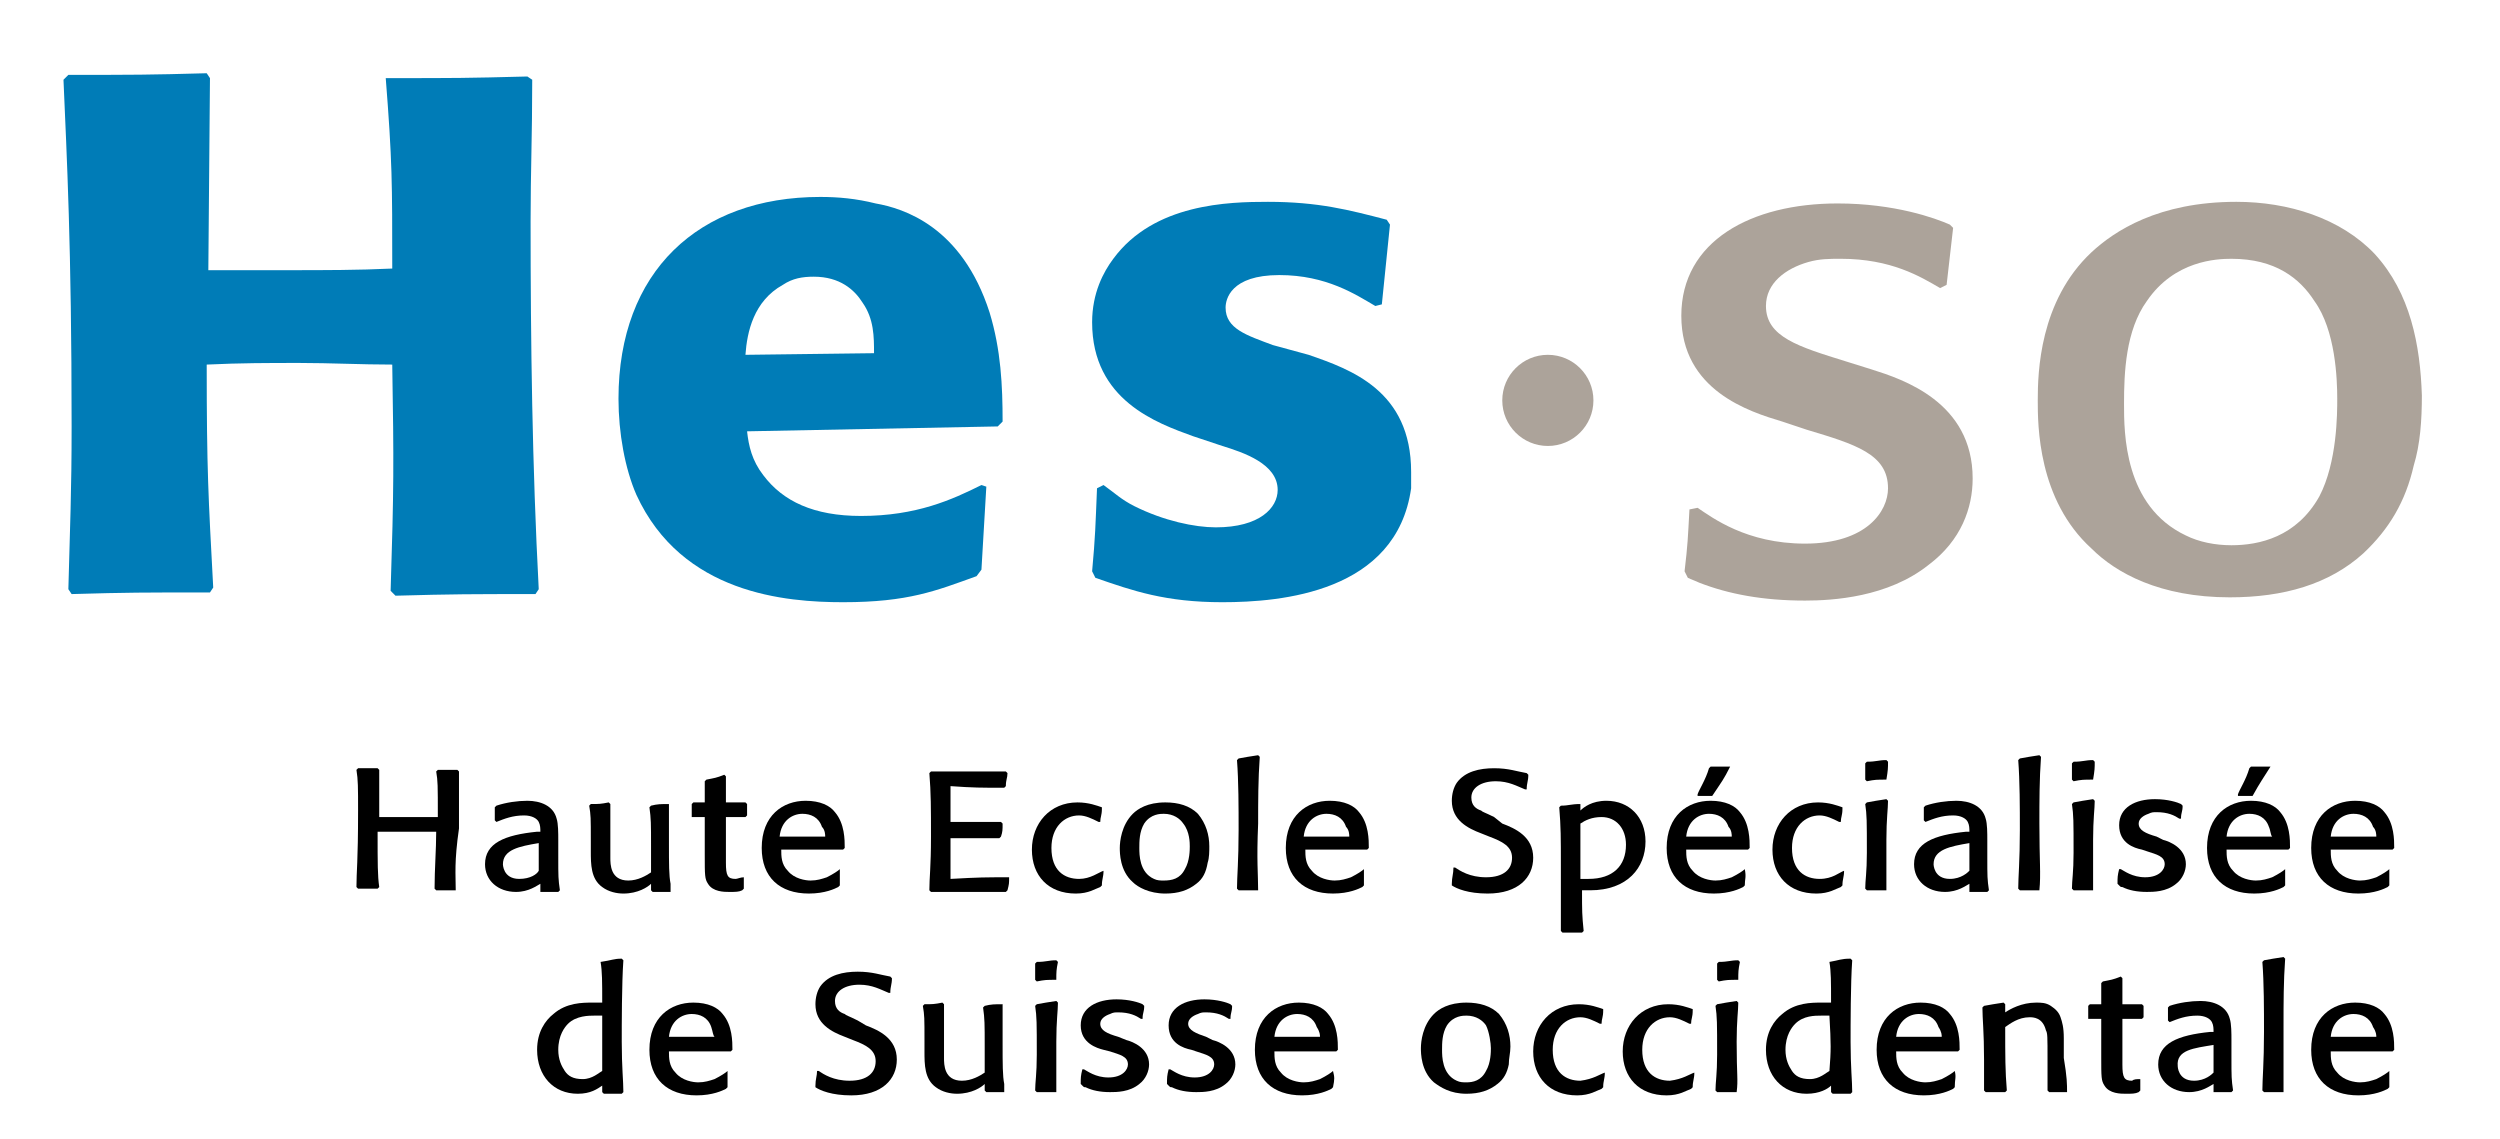 <?xml version="1.0" encoding="utf-8"?>
<!-- Generator: Adobe Illustrator 21.0.0, SVG Export Plug-In . SVG Version: 6.00 Build 0)  -->
<svg version="1.1" id="Hes" xmlns="http://www.w3.org/2000/svg" xmlns:xlink="http://www.w3.org/1999/xlink" x="0px" y="0px"
	 viewBox="0 0 153.6 70" style="enable-background:new 0 0 153.6 70;" xml:space="preserve">
<style type="text/css">
	.st0{fill:#ACA39A;}
	.st1{fill:#007CB7;}
</style>
<g>
	<path d="M28,54.7c-0.6,0-0.6,0-1.2,0l-0.1-0.1c0-1.2,0.1-2.4,0.1-3.5c-0.3,0-0.5,0-1,0c-0.9,0-1.8,0-2.6,0c0,2,0,2.7,0.1,3.4
		l-0.1,0.1c-0.6,0-0.6,0-1.2,0l-0.1-0.1c0-1,0.1-1.5,0.1-4.7c0-1.4,0-1.9-0.1-2.5l0.1-0.1c0.6,0,0.7,0,1.2,0l0.1,0.1
		c0,0.6,0,1.5,0,2.9c0.6,0,0.9,0,1.6,0c1,0,1.5,0,2,0c0-2,0-2.2-0.1-2.8l0.1-0.1c0.6,0,0.7,0,1.2,0l0.1,0.1c0,1,0,1.7,0,3.5
		C27.9,53,28,53.7,28,54.7L28,54.7z"/>
	<path d="M33.1,51.8v1.7C33,53.7,32.6,54,31.9,54c-1,0-1-0.9-1-0.9C30.9,52.2,31.9,52,33.1,51.8L33.1,51.8z M34.3,51.6
		c0-0.4,0-1-0.1-1.3c-0.2-0.8-1-1.1-1.8-1.1c-0.6,0-1.3,0.1-1.9,0.3l-0.1,0.1c0,0.2,0,0.3,0,0.8l0.1,0.1c0.5-0.2,1-0.4,1.7-0.4
		c0.5,0,0.8,0.2,0.9,0.4s0.1,0.4,0.1,0.6H33c-2,0.2-3.2,0.7-3.2,2c0,1,0.8,1.7,1.9,1.7c0.8,0,1.3-0.4,1.5-0.5v0.4v0.1
		c0.5,0,0.6,0,1.1,0l0.1-0.1c-0.1-0.7-0.1-0.8-0.1-2.1V51.6z"/>
	<path d="M41.1,49.4c0,0.8,0,1.5,0,2.4c0,1.3,0,2,0.1,2.5c0,0.1,0,0.3,0,0.4v0.1c-0.5,0-0.6,0-1.1,0L40,54.7v-0.4
		c-0.2,0.2-0.8,0.6-1.7,0.6c-0.4,0-0.9-0.1-1.3-0.4c-0.7-0.5-0.7-1.4-0.7-2.2v-0.6c0-1.5,0-1.6-0.1-2.2l0.1-0.1c0.5,0,0.6,0,1.1-0.1
		l0.1,0.1v2.3c0,0.3,0,0.5,0,1c0,0.4,0,1.4,1.1,1.4c0.6,0,1.1-0.3,1.4-0.5c0-0.6,0-1,0-1.6c0-1.4,0-1.7-0.1-2.4l0.1-0.1
		C40.4,49.4,40.6,49.4,41.1,49.4L41.1,49.4z"/>
	<path d="M45.7,53.9c0,0.3,0,0.4,0,0.7l-0.1,0.1c-0.2,0.1-0.4,0.1-0.8,0.1c-0.3,0-1,0-1.3-0.5c-0.2-0.3-0.2-0.5-0.2-1.8v-2.3
		c-0.4,0-0.4,0-0.8,0v-0.1c0-0.3,0-0.4,0-0.7l0.1-0.1c0.2,0,0.4,0,0.7,0c0-0.2,0-0.4,0-0.7c0-0.2,0-0.4,0-0.6l0.1-0.1
		c0.5-0.1,0.6-0.1,1.1-0.3l0.1,0.1c0,0.7,0,0.8,0,1.6c0.5,0,0.6,0,1.2,0l0.1,0.1c0,0.3,0,0.4,0,0.7l-0.1,0.1c-0.5,0-0.6,0-1.2,0v1.9
		c0,0.1,0,0.7,0,0.9c0,0.8,0.1,1,0.6,1C45.3,54,45.5,53.9,45.7,53.9L45.7,53.9z"/>
	<path d="M50.7,51.4c-1,0-1.4,0-2.8,0c0.1-1,0.8-1.4,1.4-1.4c0.5,0,1,0.2,1.2,0.8C50.7,51,50.7,51.3,50.7,51.4z M51.6,53.4
		c-0.1,0.1-0.4,0.3-0.8,0.5c-0.3,0.1-0.6,0.2-1,0.2c-0.3,0-1-0.1-1.4-0.6C48,53.1,48,52.6,48,52.2c1.8,0,2.1,0,3.8,0l0.1-0.1
		c0-0.5,0-1.5-0.6-2.2c-0.3-0.4-0.9-0.7-1.8-0.7c-1.4,0-2.7,0.9-2.7,2.9c0,1.8,1.1,2.8,2.9,2.8c1,0,1.6-0.3,1.8-0.4l0.1-0.1
		C51.6,54,51.6,53.9,51.6,53.4L51.6,53.4z"/>
	<path d="M62,53.9c0,0.4,0,0.4-0.1,0.8l-0.1,0.1c-2.1,0-2.5,0-4.6,0l-0.1-0.1c0-0.8,0.1-1.4,0.1-3.3c0-1.7,0-2.7-0.1-3.9l0.1-0.1
		c2.2,0,2.6,0,4.6,0l0.1,0.1c0,0.3-0.1,0.4-0.1,0.8l-0.1,0.1c-1.4,0-1.9,0-3.3-0.1c0,1,0,1.3,0,2.2c1.4,0,1.8,0,3.1,0l0.1,0.1
		c0,0.4,0,0.5-0.1,0.8l-0.1,0.1c-1.3,0-1.5,0-3,0c0,1.2,0,1.5,0,2.5C60.2,53.9,60.5,53.9,62,53.9L62,53.9z"/>
	<path d="M67.8,53.5c0,0.4-0.1,0.5-0.1,0.9l-0.1,0.1c-0.3,0.1-0.7,0.4-1.5,0.4c-1.7,0-2.7-1.1-2.7-2.7c0-1.6,1.1-2.9,2.8-2.9
		c0.7,0,1.2,0.2,1.5,0.3v0.1c0,0.4-0.1,0.5-0.1,0.8h-0.1c-0.4-0.2-0.8-0.4-1.2-0.4c-0.9,0-1.7,0.7-1.7,2c0,1.4,0.8,1.9,1.7,1.9
		C67,54,67.5,53.6,67.8,53.5L67.8,53.5z"/>
	<path d="M73.1,52c0,0.2,0,0.9-0.3,1.4c-0.3,0.6-0.8,0.7-1.3,0.7c-0.2,0-0.4,0-0.6-0.1C70,53.6,70,52.5,70,52.1s0-1,0.3-1.5
		c0.4-0.6,1-0.6,1.2-0.6c0.6,0,1,0.3,1.2,0.6C73.1,51.1,73.1,51.8,73.1,52z M74.3,52c0-0.7-0.2-1.4-0.7-2c-0.5-0.5-1.2-0.7-2-0.7
		c-1.1,0-1.7,0.4-2,0.7c-0.7,0.7-0.8,1.7-0.8,2.1c0,0.3,0,1.4,0.8,2.1c0.3,0.3,1,0.7,2,0.7c0.8,0,1.4-0.2,1.9-0.6
		c0.4-0.3,0.6-0.7,0.7-1.3C74.3,52.7,74.3,52.3,74.3,52z"/>
	<path d="M77.3,54.7c-0.5,0-0.6,0-1.2,0L76,54.6c0-0.7,0.1-1.7,0.1-3.6c0-1.4,0-3-0.1-4.3l0.1-0.1c0.5-0.1,0.6-0.1,1.2-0.2l0.1,0.1
		c-0.1,1.4-0.1,2.7-0.1,4.1C77.2,52.9,77.3,53.7,77.3,54.7L77.3,54.7z"/>
	<path d="M82.9,51.4c-1,0-1.4,0-2.8,0c0.1-1,0.8-1.4,1.4-1.4c0.5,0,1,0.2,1.2,0.8C82.9,51,82.9,51.3,82.9,51.4z M83.8,53.4
		c-0.1,0.1-0.4,0.3-0.8,0.5c-0.3,0.1-0.6,0.2-1,0.2c-0.3,0-1-0.1-1.4-0.6c-0.4-0.4-0.4-0.9-0.4-1.3c1.8,0,2.1,0,3.8,0l0.1-0.1
		c0-0.5,0-1.5-0.6-2.2c-0.3-0.4-0.9-0.7-1.8-0.7c-1.4,0-2.7,0.9-2.7,2.9c0,1.8,1.1,2.8,2.9,2.8c1,0,1.6-0.3,1.8-0.4l0.1-0.1
		C83.8,54,83.8,53.9,83.8,53.4L83.8,53.4z"/>
	<path d="M92.3,50.6c0.8,0.3,1.9,0.8,1.9,2.1c0,1.2-0.9,2.2-2.8,2.2c-1.2,0-1.9-0.3-2.2-0.5v-0.1c0-0.4,0.1-0.6,0.1-1h0.1
		c0.3,0.2,0.9,0.6,1.9,0.6c1.1,0,1.6-0.5,1.6-1.2s-0.6-1-1.4-1.3L91,51.2c-0.8-0.3-1.8-0.8-1.8-2c0-0.4,0.1-0.8,0.3-1.1
		c0.5-0.7,1.4-0.9,2.3-0.9c0.9,0,1.4,0.2,2,0.3l0.1,0.1c0,0.4-0.1,0.5-0.1,0.9h-0.1c-0.5-0.2-1-0.5-1.8-0.5c-0.9,0-1.5,0.4-1.5,1
		c0,0.5,0.3,0.7,0.6,0.8c0.1,0.1,0.2,0.1,0.8,0.4L92.3,50.6z"/>
	<path d="M97.1,54c0-0.6,0-1.2,0-1.8c0-0.5,0-1.1,0-1.6c0.3-0.2,0.7-0.4,1.3-0.4c0.9,0,1.5,0.7,1.5,1.7c0,1.3-0.8,2.1-2.3,2.1
		C97.3,54,97.2,54,97.1,54z M97.1,49.4L97.1,49.4c-0.6,0-0.7,0.1-1.2,0.1l-0.1,0.1c0.1,1.2,0.1,1.9,0.1,3.5c0,0.6,0,1.2,0,1.8
		c0,1.1,0,1.7,0,2.3l0.1,0.1c0.4,0,0.8,0,1.2,0l0.1-0.1c-0.1-1-0.1-1.2-0.1-2.5c0.2,0,0.3,0,0.5,0c2.3,0,3.4-1.4,3.4-3
		c0-1.5-1-2.5-2.4-2.5c-0.9,0-1.4,0.4-1.6,0.6V49.4z"/>
	<path d="M106.4,51.4c-1,0-1.4,0-2.8,0c0.1-1,0.8-1.4,1.4-1.4c0.5,0,1,0.2,1.2,0.8C106.4,51,106.4,51.3,106.4,51.4z M106.3,47.1
		c-0.2,0-0.4,0-0.6,0s-0.4,0-0.6,0l-0.1,0.1c-0.2,0.7-0.6,1.3-0.7,1.6v0.1c0.4,0,0.5,0,0.8,0h0.1C105.8,48,105.9,47.9,106.3,47.1
		L106.3,47.1z M107.2,53.4c-0.1,0.1-0.4,0.3-0.8,0.5c-0.3,0.1-0.6,0.2-1,0.2c-0.3,0-1-0.1-1.4-0.6c-0.4-0.4-0.4-0.9-0.4-1.3
		c1.8,0,2.1,0,3.8,0l0.1-0.1c0-0.5,0-1.5-0.6-2.2c-0.3-0.4-0.9-0.7-1.8-0.7c-1.4,0-2.7,0.9-2.7,2.9c0,1.8,1.1,2.8,2.9,2.8
		c1,0,1.6-0.3,1.8-0.4l0.1-0.1C107.2,54,107.3,53.9,107.2,53.4L107.2,53.4z"/>
	<path d="M113.3,53.5c0,0.4-0.1,0.5-0.1,0.9l-0.1,0.1c-0.3,0.1-0.7,0.4-1.5,0.4c-1.7,0-2.7-1.1-2.7-2.7c0-1.6,1.1-2.9,2.8-2.9
		c0.7,0,1.2,0.2,1.5,0.3v0.1c0,0.4-0.1,0.5-0.1,0.8H113c-0.4-0.2-0.8-0.4-1.2-0.4c-0.9,0-1.7,0.7-1.7,2c0,1.4,0.8,1.9,1.7,1.9
		C112.6,54,113,53.6,113.3,53.5L113.3,53.5z"/>
	<path d="M115.9,54.7c-0.6,0-0.7,0-1.2,0l-0.1-0.1c0-0.5,0.1-1,0.1-2.2c0-2,0-2.3-0.1-3l0.1-0.1c0.5-0.1,0.6-0.1,1.2-0.2l0.1,0.1
		c0,0.5-0.1,1.1-0.1,2.4C115.9,53.7,115.9,54,115.9,54.7L115.9,54.7z M115.9,47.9c-0.6,0-0.7,0-1.2,0.1l-0.1-0.1c0-0.1,0-0.3,0-0.4
		c0-0.2,0-0.4,0-0.6l0.1-0.1c0.6,0,0.7-0.1,1.2-0.1l0.1,0.1C116,47.2,116,47.3,115.9,47.9L115.9,47.9z"/>
	<path d="M121,51.8v1.7c-0.1,0.1-0.5,0.5-1.2,0.5c-1,0-1-0.9-1-0.9C118.8,52.2,119.8,52,121,51.8L121,51.8z M122.1,51.6
		c0-0.4,0-1-0.1-1.3c-0.2-0.8-1-1.1-1.8-1.1c-0.6,0-1.3,0.1-1.9,0.3l-0.1,0.1c0,0.2,0,0.3,0,0.8l0.1,0.1c0.5-0.2,1-0.4,1.7-0.4
		c0.5,0,0.8,0.2,0.9,0.4c0.1,0.2,0.1,0.4,0.1,0.6h-0.2c-2,0.2-3.2,0.7-3.2,2c0,1,0.8,1.7,1.9,1.7c0.8,0,1.3-0.4,1.5-0.5v0.4v0.1
		c0.5,0,0.6,0,1.1,0l0.1-0.1c-0.1-0.7-0.1-0.8-0.1-2.1V51.6z"/>
	<path d="M125.3,54.7c-0.5,0-0.6,0-1.2,0l-0.1-0.1c0-0.7,0.1-1.7,0.1-3.6c0-1.4,0-3-0.1-4.3l0.1-0.1c0.5-0.1,0.6-0.1,1.2-0.2
		l0.1,0.1c-0.1,1.4-0.1,2.7-0.1,4.1C125.3,52.9,125.4,53.7,125.3,54.7L125.3,54.7z"/>
	<path d="M128.6,54.7c-0.6,0-0.7,0-1.2,0l-0.1-0.1c0-0.5,0.1-1,0.1-2.2c0-2,0-2.3-0.1-3l0.1-0.1c0.5-0.1,0.6-0.1,1.2-0.2l0.1,0.1
		c0,0.5-0.1,1.1-0.1,2.4C128.6,53.7,128.6,54,128.6,54.7L128.6,54.7z M128.6,47.9c-0.6,0-0.7,0-1.2,0.1l-0.1-0.1c0-0.1,0-0.3,0-0.4
		c0-0.2,0-0.4,0-0.6l0.1-0.1c0.6,0,0.7-0.1,1.2-0.1l0.1,0.1C128.7,47.2,128.7,47.3,128.6,47.9L128.6,47.9z"/>
	<path d="M132.9,51.6c0.4,0.1,1.4,0.5,1.4,1.5c0,0.4-0.2,0.9-0.6,1.2c-0.6,0.5-1.4,0.5-1.8,0.5c-0.6,0-1.1-0.1-1.5-0.3
		c-0.1,0-0.1,0-0.2-0.1l-0.1-0.1c0-0.4,0-0.5,0.1-0.9h0.1c0.2,0.1,0.7,0.5,1.5,0.5c0.9,0,1.2-0.5,1.2-0.8c0-0.5-0.5-0.6-1.1-0.8
		l-0.3-0.1c-0.5-0.1-1.4-0.4-1.4-1.5s1-1.6,2.2-1.6c0.8,0,1.4,0.2,1.6,0.3l0.1,0.1c0,0.4-0.1,0.4-0.1,0.8h-0.1
		c-0.3-0.2-0.7-0.4-1.4-0.4c-0.2,0-0.3,0-0.5,0.1c-0.3,0.1-0.6,0.3-0.6,0.6c0,0.4,0.4,0.6,1.1,0.8L132.9,51.6z"/>
	<path d="M139.6,51.4c-1,0-1.4,0-2.8,0c0.1-1,0.8-1.4,1.4-1.4c0.5,0,1,0.2,1.2,0.8C139.5,51,139.5,51.3,139.6,51.4z M139.5,47.1
		c-0.2,0-0.4,0-0.6,0c-0.2,0-0.4,0-0.6,0l-0.1,0.1c-0.2,0.7-0.6,1.3-0.7,1.6v0.1c0.4,0,0.5,0,0.8,0h0.1
		C138.9,48,139,47.9,139.5,47.1L139.5,47.1z M140.4,53.4c-0.1,0.1-0.4,0.3-0.8,0.5c-0.3,0.1-0.6,0.2-1,0.2c-0.3,0-1-0.1-1.4-0.6
		c-0.4-0.4-0.4-0.9-0.4-1.3c1.8,0,2.1,0,3.8,0l0.1-0.1c0-0.5,0-1.5-0.6-2.2c-0.3-0.4-0.9-0.7-1.8-0.7c-1.4,0-2.7,0.9-2.7,2.9
		c0,1.8,1.1,2.8,2.9,2.8c1,0,1.6-0.3,1.8-0.4l0.1-0.1C140.4,54,140.4,53.9,140.4,53.4L140.4,53.4z"/>
	<path d="M146,51.4c-1,0-1.4,0-2.8,0c0.1-1,0.8-1.4,1.4-1.4c0.5,0,1,0.2,1.2,0.8C146,51,146,51.3,146,51.4z M146.8,53.4
		c-0.1,0.1-0.4,0.3-0.8,0.5c-0.3,0.1-0.6,0.2-1,0.2c-0.3,0-1-0.1-1.4-0.6c-0.4-0.4-0.4-0.9-0.4-1.3c1.8,0,2.1,0,3.8,0l0.1-0.1
		c0-0.5,0-1.5-0.6-2.2c-0.3-0.4-0.9-0.7-1.8-0.7c-1.4,0-2.7,0.9-2.7,2.9c0,1.8,1.1,2.8,2.9,2.8c1,0,1.6-0.3,1.8-0.4l0.1-0.1
		C146.8,54,146.8,53.9,146.8,53.4L146.8,53.4z"/>
	<path d="M37,65.8c-0.2,0.1-0.6,0.5-1.2,0.5s-0.9-0.2-1.1-0.5s-0.4-0.7-0.4-1.3c0-0.9,0.4-1.4,0.6-1.6c0.5-0.5,1.3-0.5,1.6-0.5
		c0.2,0,0.4,0,0.5,0C37,64.2,37,64.5,37,65.8z M36.9,59.1c0.1,0.6,0.1,1.2,0.1,2.5c-0.3,0-0.4,0-0.6,0c-0.6,0-1.6,0-2.4,0.7
		c-0.5,0.4-1,1.1-1,2.2c0,1.6,1,2.7,2.5,2.7c0.8,0,1.2-0.3,1.5-0.5v0.4l0.1,0.1c0.5,0,0.6,0,1.1,0l0.1-0.1c0-0.7-0.1-1.5-0.1-3.1
		c0-1,0-3.6,0.1-5l-0.1-0.1C37.7,58.9,37.6,59,36.9,59.1L36.9,59.1z"/>
	<path d="M43.9,63.7c-1,0-1.4,0-2.8,0c0.1-1,0.8-1.4,1.4-1.4c0.5,0,1,0.2,1.2,0.8C43.8,63.4,43.8,63.6,43.9,63.7z M44.7,65.8
		c-0.1,0.1-0.4,0.3-0.8,0.5c-0.3,0.1-0.6,0.2-1,0.2c-0.3,0-1-0.1-1.4-0.6c-0.4-0.4-0.4-0.9-0.4-1.3c1.8,0,2.1,0,3.8,0l0.1-0.1
		c0-0.5,0-1.5-0.6-2.2c-0.3-0.4-0.9-0.7-1.8-0.7c-1.4,0-2.7,0.9-2.7,2.9c0,1.8,1.1,2.8,2.9,2.8c1,0,1.6-0.3,1.8-0.4l0.1-0.1
		C44.7,66.3,44.7,66.2,44.7,65.8L44.7,65.8z"/>
	<path d="M53.2,63c0.8,0.3,1.9,0.8,1.9,2.1c0,1.2-0.9,2.2-2.8,2.2c-1.2,0-1.9-0.3-2.2-0.5v-0.1c0-0.4,0.1-0.6,0.1-0.9h0.1
		c0.3,0.2,0.9,0.6,1.9,0.6c1.1,0,1.6-0.5,1.6-1.2s-0.6-1-1.4-1.3l-0.5-0.2c-0.8-0.3-1.8-0.8-1.8-2c0-0.4,0.1-0.8,0.3-1.1
		c0.5-0.7,1.4-0.9,2.3-0.9s1.4,0.2,2,0.3l0.1,0.1c0,0.4-0.1,0.5-0.1,0.9h-0.1c-0.5-0.2-1-0.5-1.8-0.5c-0.9,0-1.5,0.4-1.5,1
		c0,0.5,0.3,0.7,0.6,0.8c0.1,0.1,0.2,0.1,0.8,0.4L53.2,63z"/>
	<path d="M61.6,61.7c0,0.8,0,1.5,0,2.4c0,1.3,0,2,0.1,2.5c0,0.1,0,0.3,0,0.4v0.1c-0.5,0-0.6,0-1.1,0L60.5,67v-0.4
		c-0.2,0.2-0.8,0.6-1.7,0.6c-0.4,0-0.9-0.1-1.3-0.4c-0.7-0.5-0.7-1.4-0.7-2.2V64c0-1.5,0-1.6-0.1-2.2l0.1-0.1c0.5,0,0.6,0,1.1-0.1
		l0.1,0.1V64c0,0.3,0,0.5,0,1c0,0.4,0,1.4,1.1,1.4c0.6,0,1.1-0.3,1.4-0.5c0-0.6,0-1,0-1.6c0-1.4,0-1.7-0.1-2.4l0.1-0.1
		C60.9,61.7,61.1,61.7,61.6,61.7L61.6,61.7z"/>
	<path d="M64.9,67.1c-0.6,0-0.7,0-1.2,0L63.6,67c0-0.5,0.1-1,0.1-2.2c0-2,0-2.3-0.1-3l0.1-0.1c0.5-0.1,0.6-0.1,1.2-0.2l0.1,0.1
		c0,0.5-0.1,1.1-0.1,2.4C64.9,66.1,64.9,66.3,64.9,67.1L64.9,67.1z M64.9,60.2c-0.6,0-0.7,0-1.2,0.1l-0.1-0.1c0-0.1,0-0.3,0-0.4
		c0-0.2,0-0.4,0-0.6l0.1-0.1c0.6,0,0.7-0.1,1.2-0.1l0.1,0.1C64.9,59.6,64.9,59.7,64.9,60.2L64.9,60.2z"/>
	<path d="M69.2,63.9c0.4,0.1,1.4,0.5,1.4,1.5c0,0.4-0.2,0.9-0.6,1.2c-0.6,0.5-1.4,0.5-1.8,0.5c-0.6,0-1.1-0.1-1.5-0.3
		c-0.1,0-0.1,0-0.2-0.1l-0.1-0.1c0-0.4,0-0.5,0.1-0.9h0.1c0.2,0.1,0.7,0.5,1.5,0.5c0.9,0,1.2-0.5,1.2-0.8c0-0.5-0.5-0.6-1.1-0.8
		l-0.4-0.1c-0.4-0.1-1.4-0.4-1.4-1.5s1-1.6,2.2-1.6c0.8,0,1.4,0.2,1.6,0.3l0.1,0.1c0,0.4-0.1,0.4-0.1,0.8h-0.1
		c-0.3-0.2-0.7-0.4-1.4-0.4c-0.2,0-0.3,0-0.5,0.1c-0.3,0.1-0.6,0.3-0.6,0.6c0,0.4,0.4,0.6,1.1,0.8L69.2,63.9z"/>
	<path d="M74.5,63.9c0.4,0.1,1.4,0.5,1.4,1.5c0,0.4-0.2,0.9-0.6,1.2c-0.6,0.5-1.4,0.5-1.8,0.5c-0.6,0-1.1-0.1-1.5-0.3
		c-0.1,0-0.1,0-0.2-0.1l-0.1-0.1c0-0.4,0-0.5,0.1-0.9h0.1c0.2,0.1,0.7,0.5,1.5,0.5c0.9,0,1.2-0.5,1.2-0.8c0-0.5-0.5-0.6-1.1-0.8
		l-0.3-0.1c-0.5-0.1-1.4-0.4-1.4-1.5s1-1.6,2.2-1.6c0.8,0,1.4,0.2,1.6,0.3l0.1,0.1c0,0.4-0.1,0.4-0.1,0.8h-0.1
		c-0.3-0.2-0.7-0.4-1.4-0.4c-0.2,0-0.3,0-0.5,0.1c-0.3,0.1-0.6,0.3-0.6,0.6c0,0.4,0.5,0.6,1.1,0.8L74.5,63.9z"/>
	<path d="M81.1,63.7c-1,0-1.4,0-2.8,0c0.1-1,0.8-1.4,1.4-1.4c0.5,0,1,0.2,1.2,0.8C81.1,63.4,81.1,63.6,81.1,63.7z M81.9,65.8
		c-0.1,0.1-0.4,0.3-0.8,0.5c-0.3,0.1-0.6,0.2-1,0.2c-0.3,0-1-0.1-1.4-0.6c-0.4-0.4-0.4-0.9-0.4-1.3c1.8,0,2.1,0,3.8,0l0.1-0.1
		c0-0.5,0-1.5-0.6-2.2c-0.3-0.4-0.9-0.7-1.8-0.7c-1.4,0-2.7,0.9-2.7,2.9c0,1.8,1.1,2.8,2.9,2.8c1,0,1.6-0.3,1.8-0.4l0.1-0.1
		C82,66.3,82,66.2,81.9,65.8L81.9,65.8z"/>
	<path d="M91.6,64.4c0,0.2,0,0.9-0.3,1.4c-0.3,0.6-0.8,0.7-1.2,0.7c-0.2,0-0.4,0-0.6-0.1c-0.9-0.4-0.9-1.5-0.9-1.9s0-1,0.3-1.5
		c0.4-0.6,1-0.6,1.2-0.6c0.6,0,1,0.3,1.2,0.6C91.5,63.4,91.6,64.1,91.6,64.4z M92.8,64.3c0-0.7-0.2-1.4-0.7-2
		c-0.5-0.5-1.2-0.7-2-0.7c-1.1,0-1.7,0.4-2,0.7c-0.7,0.7-0.8,1.7-0.8,2.1c0,0.3,0,1.4,0.8,2.1c0.4,0.3,1,0.7,2,0.7
		c0.8,0,1.4-0.2,1.9-0.6c0.4-0.3,0.6-0.7,0.7-1.2C92.7,65,92.8,64.7,92.8,64.3z"/>
	<path d="M98.6,65.9c0,0.4-0.1,0.5-0.1,0.9l-0.1,0.1c-0.3,0.1-0.7,0.4-1.5,0.4c-1.7,0-2.7-1.1-2.7-2.7s1.1-2.9,2.8-2.9
		c0.7,0,1.2,0.2,1.5,0.3v0.1c0,0.4-0.1,0.5-0.1,0.8h-0.1c-0.4-0.2-0.8-0.4-1.2-0.4c-0.9,0-1.7,0.7-1.7,2c0,1.4,0.8,1.9,1.7,1.9
		C97.9,66.3,98.3,66,98.6,65.9L98.6,65.9z"/>
	<path d="M104.1,65.9c0,0.4-0.1,0.5-0.1,0.9l-0.1,0.1c-0.3,0.1-0.7,0.4-1.5,0.4c-1.7,0-2.7-1.1-2.7-2.7s1.1-2.9,2.8-2.9
		c0.7,0,1.2,0.2,1.5,0.3v0.1c0,0.4-0.1,0.5-0.1,0.8h-0.1c-0.4-0.2-0.8-0.4-1.2-0.4c-0.9,0-1.7,0.7-1.7,2c0,1.4,0.8,1.9,1.7,1.9
		C103.4,66.3,103.8,66,104.1,65.9L104.1,65.9z"/>
	<path d="M106.7,67.1c-0.6,0-0.7,0-1.2,0l-0.1-0.1c0-0.5,0.1-1,0.1-2.2c0-2,0-2.3-0.1-3l0.1-0.1c0.5-0.1,0.6-0.1,1.2-0.2l0.1,0.1
		c0,0.5-0.1,1.1-0.1,2.4C106.7,66.1,106.8,66.3,106.7,67.1L106.7,67.1z M106.8,60.2c-0.6,0-0.7,0-1.2,0.1l-0.1-0.1
		c0-0.1,0-0.3,0-0.4c0-0.2,0-0.4,0-0.6l0.1-0.1c0.6,0,0.7-0.1,1.2-0.1l0.1,0.1C106.8,59.6,106.8,59.7,106.8,60.2L106.8,60.2z"/>
	<path d="M112.4,65.8c-0.2,0.1-0.6,0.5-1.2,0.5c-0.6,0-0.9-0.2-1.1-0.5c-0.2-0.3-0.4-0.7-0.4-1.3c0-0.9,0.4-1.4,0.6-1.6
		c0.5-0.5,1.2-0.5,1.6-0.5c0.2,0,0.4,0,0.5,0C112.5,64.2,112.5,64.5,112.4,65.8z M112.4,59.1c0.1,0.6,0.1,1.2,0.1,2.5
		c-0.3,0-0.4,0-0.6,0c-0.6,0-1.6,0-2.4,0.7c-0.5,0.4-1,1.1-1,2.2c0,1.6,1,2.7,2.5,2.7c0.8,0,1.3-0.3,1.5-0.5v0.4l0.1,0.1
		c0.5,0,0.6,0,1.1,0l0.1-0.1c0-0.7-0.1-1.5-0.1-3.1c0-1,0-3.6,0.1-5l-0.1-0.1C113.1,58.9,113,59,112.4,59.1L112.4,59.1z"/>
	<path d="M119.3,63.7c-1,0-1.4,0-2.8,0c0.1-1,0.8-1.4,1.4-1.4c0.5,0,1,0.2,1.2,0.8C119.3,63.4,119.3,63.6,119.3,63.7z M120.1,65.8
		c-0.1,0.1-0.4,0.3-0.8,0.5c-0.3,0.1-0.6,0.2-1,0.2c-0.3,0-1-0.1-1.4-0.6c-0.4-0.4-0.4-0.9-0.4-1.3c1.8,0,2.1,0,3.8,0l0.1-0.1
		c0-0.5,0-1.5-0.6-2.2c-0.3-0.4-0.9-0.7-1.8-0.7c-1.4,0-2.7,0.9-2.7,2.9c0,1.8,1.1,2.8,2.9,2.8c1,0,1.6-0.3,1.8-0.4l0.1-0.1
		C120.1,66.3,120.2,66.2,120.1,65.8L120.1,65.8z"/>
	<path d="M127,67.1c-0.5,0-0.6,0-1.1,0l-0.1-0.1c0-0.1,0-0.2,0-0.3c0-0.5,0-1,0-1.5c0-1.6,0-1.7-0.1-1.9c-0.2-0.8-0.8-0.8-1-0.8
		c-0.7,0-1.2,0.4-1.5,0.6c0,1.8,0,2.7,0.1,3.9l-0.1,0.1c-0.5,0-0.6,0-1.2,0l-0.1-0.1c0-0.6,0-1.1,0-1.9c0-1.7-0.1-2.5-0.1-3.2
		l0.1-0.1c0.5-0.1,0.6-0.1,1.2-0.2l0.1,0.1v0.5c0.3-0.2,1-0.6,1.9-0.6c0.3,0,0.6,0,0.9,0.2c0.3,0.2,0.5,0.4,0.6,0.7s0.2,0.6,0.2,1.3
		V65C127,66.2,127,66.6,127,67.1L127,67.1z"/>
	<path d="M131.5,66.3c0,0.3,0,0.4,0,0.7l-0.1,0.1c-0.2,0.1-0.4,0.1-0.8,0.1c-0.3,0-1,0-1.3-0.5c-0.2-0.3-0.2-0.5-0.2-1.8v-2.3
		c-0.4,0-0.4,0-0.8,0v-0.1c0-0.3,0-0.4,0-0.7l0.1-0.1c0.2,0,0.4,0,0.7,0c0-0.2,0-0.4,0-0.7c0-0.2,0-0.4,0-0.6l0.1-0.1
		c0.5-0.1,0.6-0.1,1.1-0.3l0.1,0.1c0,0.7,0,0.8,0,1.6c0.5,0,0.6,0,1.2,0l0.1,0.1c0,0.3,0,0.4,0,0.7l-0.1,0.1c-0.5,0-0.6,0-1.2,0v1.9
		c0,0.1,0,0.7,0,0.9c0,0.8,0.1,1,0.6,1C131.1,66.3,131.3,66.3,131.5,66.3L131.5,66.3z"/>
	<path d="M136,64.2v1.7c-0.1,0.1-0.5,0.5-1.2,0.5c-1,0-1-0.9-1-0.9C133.7,64.5,134.8,64.4,136,64.2L136,64.2z M137.1,63.9
		c0-0.4,0-1-0.1-1.3c-0.2-0.8-1-1.1-1.8-1.1c-0.6,0-1.3,0.1-1.9,0.3l-0.1,0.1c0,0.2,0,0.3,0,0.8l0.1,0.1c0.5-0.2,1-0.4,1.7-0.4
		c0.5,0,0.8,0.2,0.9,0.4c0.1,0.2,0.1,0.4,0.1,0.6h-0.2c-2,0.2-3.2,0.7-3.2,2c0,1,0.8,1.7,1.9,1.7c0.8,0,1.3-0.4,1.5-0.5V67v0.1
		c0.5,0,0.6,0,1.1,0l0.1-0.1c-0.1-0.7-0.1-0.8-0.1-2.1V63.9z"/>
	<path d="M140.3,67.1c-0.5,0-0.6,0-1.2,0L139,67c0-0.7,0.1-1.7,0.1-3.6c0-1.4,0-3-0.1-4.3l0.1-0.1c0.5-0.1,0.6-0.1,1.2-0.2l0.1,0.1
		c-0.1,1.4-0.1,2.7-0.1,4.1C140.3,65.2,140.3,66,140.3,67.1L140.3,67.1z"/>
	<path d="M146,63.7c-1,0-1.4,0-2.8,0c0.1-1,0.8-1.4,1.4-1.4c0.5,0,1,0.2,1.2,0.8C146,63.4,146,63.6,146,63.7z M146.8,65.8
		c-0.1,0.1-0.4,0.3-0.8,0.5c-0.3,0.1-0.6,0.2-1,0.2c-0.3,0-1-0.1-1.4-0.6c-0.4-0.4-0.4-0.9-0.4-1.3c1.8,0,2.1,0,3.8,0l0.1-0.1
		c0-0.5,0-1.5-0.6-2.2c-0.3-0.4-0.9-0.7-1.8-0.7c-1.4,0-2.7,0.9-2.7,2.9c0,1.8,1.1,2.8,2.9,2.8c1,0,1.6-0.3,1.8-0.4l0.1-0.1
		C146.8,66.3,146.8,66.2,146.8,65.8L146.8,65.8z"/>
</g>
<g>
	<path class="st0" d="M115,22.7c1.9,0.6,6.2,2,6.2,6.7c0,1.8-0.7,3.8-2.7,5.3c-2.5,2-5.9,2.2-7.6,2.2c-2.6,0-4.7-0.4-6.5-1.1
		c-0.2-0.1-0.5-0.2-0.7-0.3l-0.2-0.4c0.2-1.7,0.2-2,0.3-3.8l0.5-0.1c0.9,0.6,3,2.2,6.6,2.2c3.8,0,5.1-2,5.1-3.4c0-2.1-2-2.7-5-3.6
		l-1.5-0.5c-2-0.6-6.2-1.9-6.2-6.5s4.3-6.9,9.6-6.9c3.5,0,6,0.9,6.9,1.3L120,14c-0.2,1.7-0.2,1.8-0.4,3.5l-0.4,0.2
		c-1.2-0.7-3-1.8-6.1-1.8c-0.7,0-1.3,0-2,0.2c-1.4,0.4-2.6,1.3-2.6,2.7c0,1.9,2,2.5,4.9,3.4L115,22.7z"/>
	<path class="st0" d="M143.6,24.5c0,0.9,0,3.9-1.1,6c-1.4,2.5-3.7,3-5.4,3c-1,0-2-0.2-2.8-0.6c-3.8-1.8-3.8-6.3-3.8-8.1
		c0-1.9,0.1-4.5,1.4-6.3c1.7-2.5,4.3-2.6,5.2-2.6c2.7,0,4.2,1.2,5.1,2.6C143.5,20.3,143.6,23.3,143.6,24.5z M148.8,24.3
		c-0.1-3.1-0.7-6.3-2.9-8.7c-2.1-2.2-5.3-3.2-8.5-3.2c-4.8,0-7.5,1.8-8.9,3.1c-3.2,3-3.3,7.4-3.3,9.1c0,1.5,0,6.1,3.3,9.1
		c1.5,1.5,4.2,3,8.5,3c3.3,0,6.1-0.8,8.2-2.7c1.6-1.5,2.6-3.2,3.1-5.4C148.7,27.3,148.8,25.8,148.8,24.3z"/>
	<circle class="st0" cx="95.1" cy="24.6" r="2.8"/>
</g>
<g>
	<path class="st1" d="M32.7,4.9c0,3.5-0.1,5.6-0.1,8.7c0,7.5,0.1,15,0.5,22.6l-0.2,0.3c-4,0-5,0-8.6,0.1L24,36.3
		c0.2-6.3,0.2-7.8,0.1-13.9c-1.9,0-3.8-0.1-5.7-0.1c-1.9,0-3.6,0-5.7,0.1c0,6.5,0.1,8.1,0.4,13.7l-0.2,0.3c-4.2,0-5,0-8.5,0.1
		l-0.2-0.3c0.1-3.8,0.2-6,0.2-10c0-11.1-0.3-16.6-0.5-21.3l0.3-0.3c4.1,0,4.9,0,8.5-0.1l0.2,0.3l-0.1,11.8c1.7,0,3.4,0,5,0
		c2.1,0,4.2,0,6.3-0.1c0-5.3,0-6.6-0.4-11.7l0.3,0c4,0,4.6,0,8.4-0.1L32.7,4.9z"/>
	<path class="st1" d="M45.8,21.8c0.1-1.4,0.5-3.3,2.3-4.3c0.6-0.4,1.2-0.5,1.9-0.5c1.6,0,2.5,0.8,3,1.6c0.7,1,0.7,2.1,0.7,3.1
		L45.8,21.8z M60.3,29.8c-1.8,0.9-4,1.9-7.4,1.9c-2.9,0-4.8-0.9-6-2.5c-0.7-0.9-0.9-1.8-1-2.7l15.4-0.3l0.3-0.3
		c0-2.2-0.1-4.4-0.8-6.7c-1.7-5.3-5.3-6.4-7-6.7c-1.2-0.3-2.3-0.4-3.4-0.4c-7.5,0-12.4,4.6-12.4,12.4c0,2.1,0.4,4.3,1.1,5.9
		c2.8,6.1,9.2,6.6,12.7,6.6c4,0,5.7-0.7,8.2-1.6l0.3-0.4l0.3-5.1L60.3,29.8z"/>
	<path class="st1" d="M80.4,21.8c2.6,0.9,6.3,2.2,6.3,7.2c0,0.3,0,0.6,0,1c-0.9,6.4-8,7-11.6,7c-3.5,0-5.5-0.7-7.8-1.5l-0.2-0.4
		c0.2-2.2,0.2-2.7,0.3-5.1l0.4-0.2c0.7,0.5,1.1,0.9,1.9,1.3c1.8,0.9,3.7,1.3,5,1.3c2.7,0,3.8-1.2,3.8-2.3c0-1.6-2.1-2.3-3.4-2.7
		l-1.8-0.6c-2.2-0.8-6.2-2.2-6.2-7c0-1.8,0.7-3.1,1.3-3.9c2.5-3.4,7.1-3.5,9.5-3.5c3.1,0,5,0.5,7.3,1.1l0.2,0.3l-0.5,4.9l-0.4,0.1
		c-1.2-0.7-3-1.9-5.9-1.9c-3,0-3.3,1.5-3.3,2c0,1.3,1.3,1.7,2.9,2.3L80.4,21.8z"/>
</g>
</svg>
